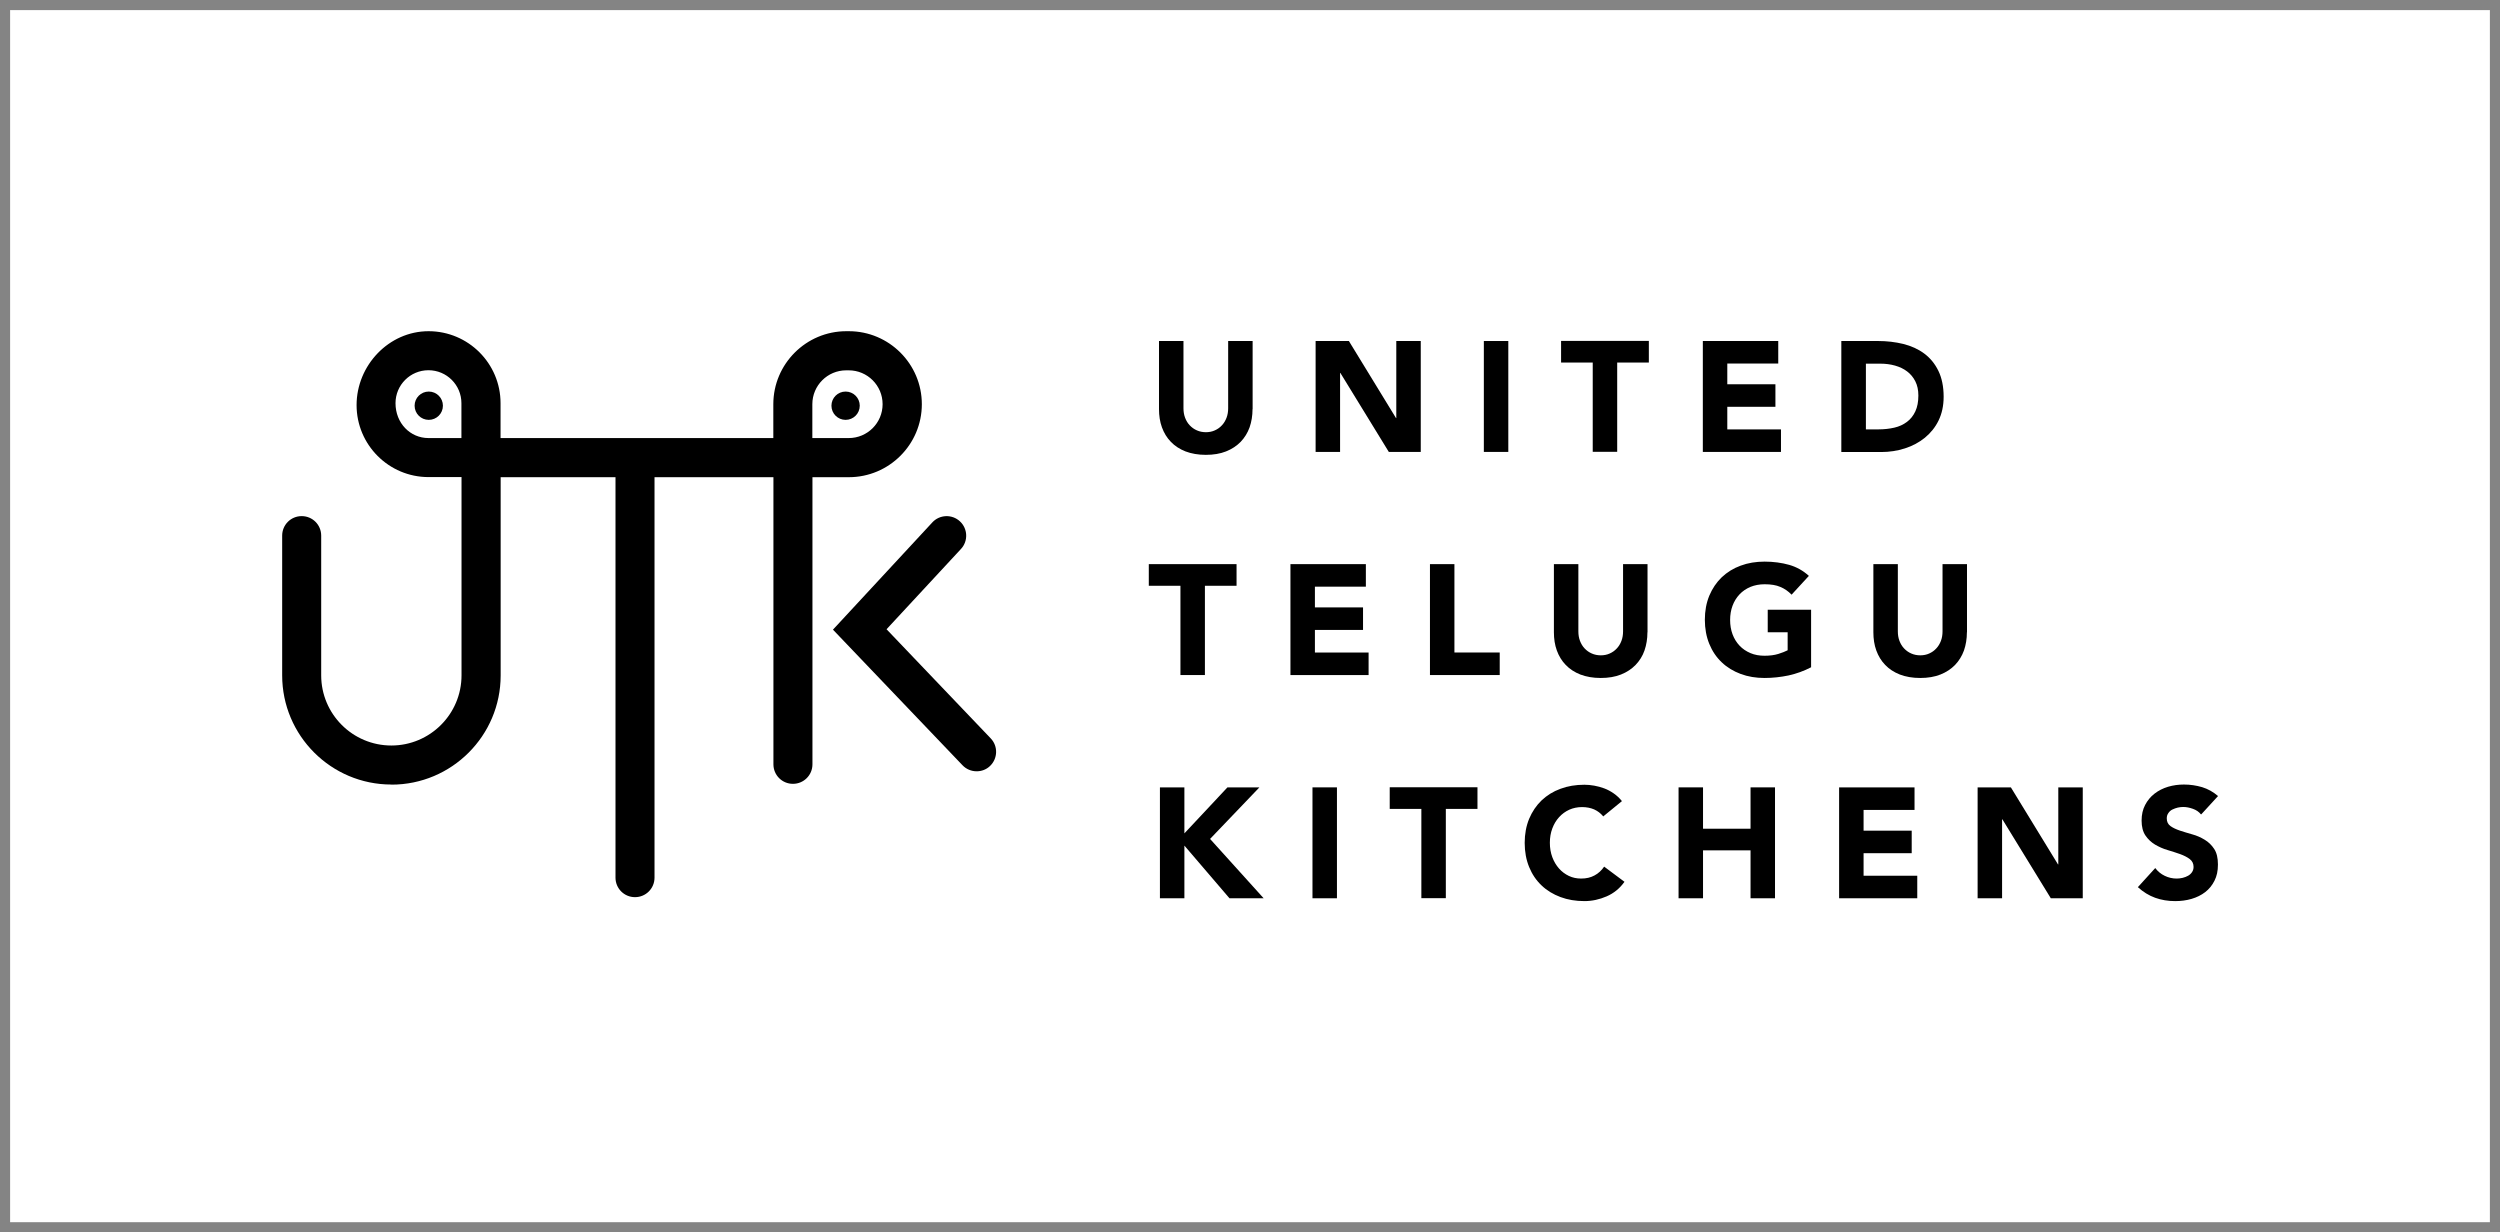 <?xml version="1.0" encoding="UTF-8"?>
<svg id="Layer_2" data-name="Layer 2" xmlns="http://www.w3.org/2000/svg" viewBox="0 0 247.28 121.89">
  <defs>
    <style>
      .cls-1 {
        fill: none;
        stroke: #848484;
        stroke-miterlimit: 10;
      }
    </style>
  </defs>
  <g id="Layer_1-2" data-name="Layer 1">
    <g>
      <rect class="cls-1" x=".5" y=".5" width="246.28" height="120.89"/>
      <g>
        <g>
          <path d="m38.71,77.6c-5.96,0-10.8-4.84-10.8-10.8v-13.82c0-1.07.86-1.93,1.93-1.93s1.93.86,1.93,1.93v13.82c0,3.83,3.11,6.94,6.94,6.94s6.94-3.11,6.94-6.94v-19.61h-3.26c-3.93,0-7.12-3.19-7.12-7.12s3.19-7.31,7.12-7.31,7.12,3.19,7.12,7.12v3.45h26.98v-3.35c0-3.98,3.24-7.22,7.22-7.22h.25c3.98,0,7.22,3.24,7.22,7.22s-3.24,7.22-7.22,7.22h-3.6v28.4c0,1.07-.86,1.93-1.93,1.93s-1.93-.86-1.93-1.93v-28.4h-26.98v19.61c0,5.96-4.84,10.8-10.8,10.8Zm41.64-34.27h3.6c1.85,0,3.35-1.5,3.35-3.35s-1.5-3.35-3.35-3.35h-.25c-1.85,0-3.35,1.5-3.35,3.35v3.35Zm-37.97-6.71c-1.8,0-3.26,1.46-3.26,3.26,0,1.98,1.46,3.45,3.26,3.45h3.26v-3.45c0-1.8-1.46-3.26-3.26-3.26Z"/>
          <path d="m62.81,88.74c-1.07,0-1.93-.86-1.93-1.93v-41.32c0-1.07.86-1.93,1.93-1.93s1.93.86,1.93,1.93v41.32c0,1.07-.86,1.93-1.93,1.93Z"/>
          <path d="m96.6,76.29c-.51,0-1.02-.2-1.4-.6l-12.81-13.41,9.83-10.61c.72-.78,1.95-.83,2.73-.1.78.72.83,1.95.1,2.73l-7.36,7.94,10.3,10.79c.74.77.71,1.99-.06,2.73-.37.36-.85.53-1.33.53Z"/>
          <circle cx="42.41" cy="40.13" r="1.4"/>
          <circle cx="83.64" cy="40.13" r="1.4"/>
        </g>
        <g>
          <path d="m123.89,40.47c0,.65-.1,1.25-.29,1.8-.2.55-.49,1.02-.88,1.43-.39.4-.87.72-1.45.95-.58.23-1.24.34-2,.34s-1.43-.12-2.01-.34c-.58-.23-1.06-.54-1.45-.95-.39-.4-.68-.88-.88-1.43-.2-.55-.29-1.15-.29-1.8v-6.74h2.42v6.65c0,.34.05.65.16.94.11.29.26.54.46.75.2.21.43.38.71.5.27.12.57.18.89.18s.62-.06.88-.18c.27-.12.5-.28.7-.5.2-.21.35-.46.46-.75.11-.29.16-.6.16-.94v-6.65h2.42v6.74Z"/>
          <path d="m130.14,33.73h3.28l4.66,7.62h.03v-7.62h2.42v10.97h-3.16l-4.79-7.81h-.03v7.81h-2.42v-10.97Z"/>
          <path d="m146.77,33.73h2.42v10.97h-2.42v-10.97Z"/>
          <path d="m157.54,35.86h-3.13v-2.14h8.68v2.14h-3.13v8.83h-2.42v-8.83Z"/>
          <path d="m168.44,33.73h7.45v2.23h-5.04v2.05h4.76v2.23h-4.76v2.23h5.31v2.23h-7.73v-10.97Z"/>
          <path d="m182.13,33.73h3.63c.88,0,1.71.1,2.5.29.79.2,1.48.51,2.07.95.59.44,1.06,1.01,1.4,1.71.34.7.52,1.55.52,2.56,0,.89-.17,1.67-.5,2.35-.33.68-.79,1.24-1.36,1.71-.57.46-1.22.81-1.97,1.05-.74.24-1.53.36-2.34.36h-3.95v-10.97Zm2.42,8.74h1.26c.56,0,1.08-.06,1.56-.17.48-.11.89-.3,1.25-.57.35-.26.63-.61.83-1.04.2-.43.3-.95.3-1.57,0-.54-.1-1.01-.3-1.4-.2-.4-.47-.72-.81-.98-.34-.26-.74-.45-1.2-.58-.46-.13-.94-.19-1.45-.19h-1.43v6.51Z"/>
          <path d="m116.76,57.94h-3.13v-2.14h8.68v2.14h-3.13v8.83h-2.42v-8.83Z"/>
          <path d="m127.65,55.8h7.45v2.23h-5.04v2.05h4.76v2.23h-4.76v2.23h5.31v2.23h-7.73v-10.97Z"/>
          <path d="m141.44,55.8h2.42v8.74h4.48v2.23h-6.9v-10.97Z"/>
          <path d="m162.95,62.54c0,.65-.1,1.25-.29,1.8s-.49,1.02-.88,1.43c-.39.4-.87.72-1.45.95-.58.23-1.24.34-2,.34s-1.43-.12-2.01-.34c-.58-.23-1.06-.54-1.45-.95-.39-.4-.68-.88-.88-1.43-.2-.55-.29-1.15-.29-1.8v-6.74h2.42v6.65c0,.34.05.65.16.94.11.29.26.54.46.75.2.21.43.38.71.5.27.12.57.18.89.18s.62-.06.88-.18c.27-.12.5-.28.7-.5.2-.21.35-.46.46-.75.11-.29.16-.6.16-.94v-6.65h2.42v6.74Z"/>
          <path d="m179.14,66c-.71.37-1.46.64-2.23.81-.77.16-1.57.25-2.37.25-.86,0-1.65-.13-2.37-.4-.72-.27-1.35-.65-1.87-1.15-.53-.5-.94-1.11-1.23-1.82-.29-.71-.44-1.51-.44-2.39s.15-1.67.44-2.38c.3-.71.71-1.32,1.23-1.82.53-.5,1.15-.89,1.87-1.15.72-.27,1.51-.4,2.37-.4s1.69.11,2.43.32,1.39.58,1.95,1.09l-1.71,1.86c-.33-.34-.7-.6-1.12-.77-.41-.18-.93-.26-1.55-.26-.51,0-.98.09-1.4.26-.42.18-.78.42-1.08.74-.3.32-.53.69-.69,1.12-.16.43-.24.9-.24,1.41s.08.99.24,1.42c.16.43.39.8.69,1.12.3.32.66.56,1.08.74.42.18.89.26,1.4.26s.98-.06,1.36-.18c.38-.12.69-.24.92-.36v-1.78h-1.97v-2.23h4.29v5.73Z"/>
          <path d="m194.55,62.54c0,.65-.1,1.25-.29,1.8-.2.55-.49,1.02-.88,1.43-.39.4-.87.72-1.45.95-.58.23-1.24.34-2,.34s-1.43-.12-2.01-.34c-.58-.23-1.06-.54-1.45-.95-.39-.4-.68-.88-.88-1.43-.2-.55-.29-1.15-.29-1.8v-6.74h2.42v6.65c0,.34.05.65.16.94.11.29.26.54.46.75.2.21.43.38.71.5.27.12.57.18.89.18s.62-.06.88-.18c.27-.12.5-.28.7-.5.2-.21.35-.46.46-.75.11-.29.16-.6.16-.94v-6.65h2.42v6.74Z"/>
          <path d="m114.73,77.88h2.42v4.55l4.26-4.55h3.16l-4.88,5.1,5.3,5.87h-3.38l-4.46-5.21v5.21h-2.42v-10.97Z"/>
          <path d="m129.82,77.88h2.42v10.97h-2.42v-10.97Z"/>
          <path d="m140.59,80.01h-3.13v-2.14h8.68v2.14h-3.13v8.83h-2.42v-8.83Z"/>
          <path d="m158.56,80.73c-.24-.29-.53-.51-.88-.67-.35-.15-.75-.23-1.2-.23s-.88.09-1.26.26c-.39.18-.72.42-1.01.74-.29.32-.51.69-.67,1.12-.16.43-.24.9-.24,1.41s.08.99.24,1.42c.16.43.38.8.66,1.12.28.32.61.56.98.74.38.18.78.26,1.22.26.5,0,.94-.1,1.32-.31.38-.2.7-.5.95-.87l2.01,1.5c-.46.65-1.05,1.13-1.76,1.44-.71.31-1.45.47-2.2.47-.86,0-1.65-.13-2.37-.4-.72-.27-1.35-.65-1.87-1.15-.53-.5-.94-1.11-1.23-1.82-.29-.71-.44-1.51-.44-2.39s.15-1.67.44-2.38c.3-.71.71-1.32,1.23-1.82.53-.5,1.15-.89,1.87-1.15.72-.27,1.51-.4,2.37-.4.31,0,.63.03.97.09.33.06.67.15.99.27s.64.29.94.5c.3.21.57.46.81.76l-1.86,1.52Z"/>
          <path d="m166.03,77.88h2.42v4.09h4.7v-4.09h2.42v10.97h-2.42v-4.74h-4.7v4.74h-2.42v-10.97Z"/>
          <path d="m181.92,77.88h7.45v2.23h-5.04v2.05h4.76v2.23h-4.76v2.23h5.31v2.23h-7.73v-10.97Z"/>
          <path d="m195.62,77.88h3.28l4.66,7.62h.03v-7.62h2.42v10.97h-3.16l-4.79-7.81h-.03v7.81h-2.42v-10.97Z"/>
          <path d="m217.7,80.55c-.2-.25-.46-.43-.8-.55-.34-.12-.65-.18-.95-.18-.18,0-.36.02-.54.06s-.36.11-.53.19-.3.2-.4.35c-.11.15-.16.32-.16.53,0,.33.12.58.37.76s.56.32.94.45c.38.12.78.25,1.22.37.44.12.84.3,1.22.53s.69.53.94.91.37.89.37,1.54-.11,1.14-.34,1.6c-.23.46-.53.83-.92,1.13-.39.3-.84.52-1.35.67-.51.15-1.05.22-1.62.22-.71,0-1.37-.11-1.98-.33-.61-.22-1.18-.57-1.71-1.05l1.72-1.89c.25.33.56.59.94.77.37.18.77.27,1.17.27.19,0,.39-.02.6-.07.2-.05.38-.12.54-.21.16-.09.29-.21.39-.36.1-.15.15-.32.15-.51,0-.33-.13-.59-.38-.78-.25-.19-.57-.35-.95-.49-.38-.13-.79-.27-1.24-.4s-.86-.32-1.24-.54c-.38-.23-.7-.53-.95-.9-.25-.37-.38-.86-.38-1.47s.12-1.11.35-1.55c.23-.44.54-.82.93-1.12.39-.3.84-.53,1.34-.68.51-.15,1.03-.22,1.57-.22.62,0,1.22.09,1.8.26.58.18,1.1.47,1.57.88l-1.66,1.81Z"/>
        </g>
      </g>
    </g>
  </g>
</svg>